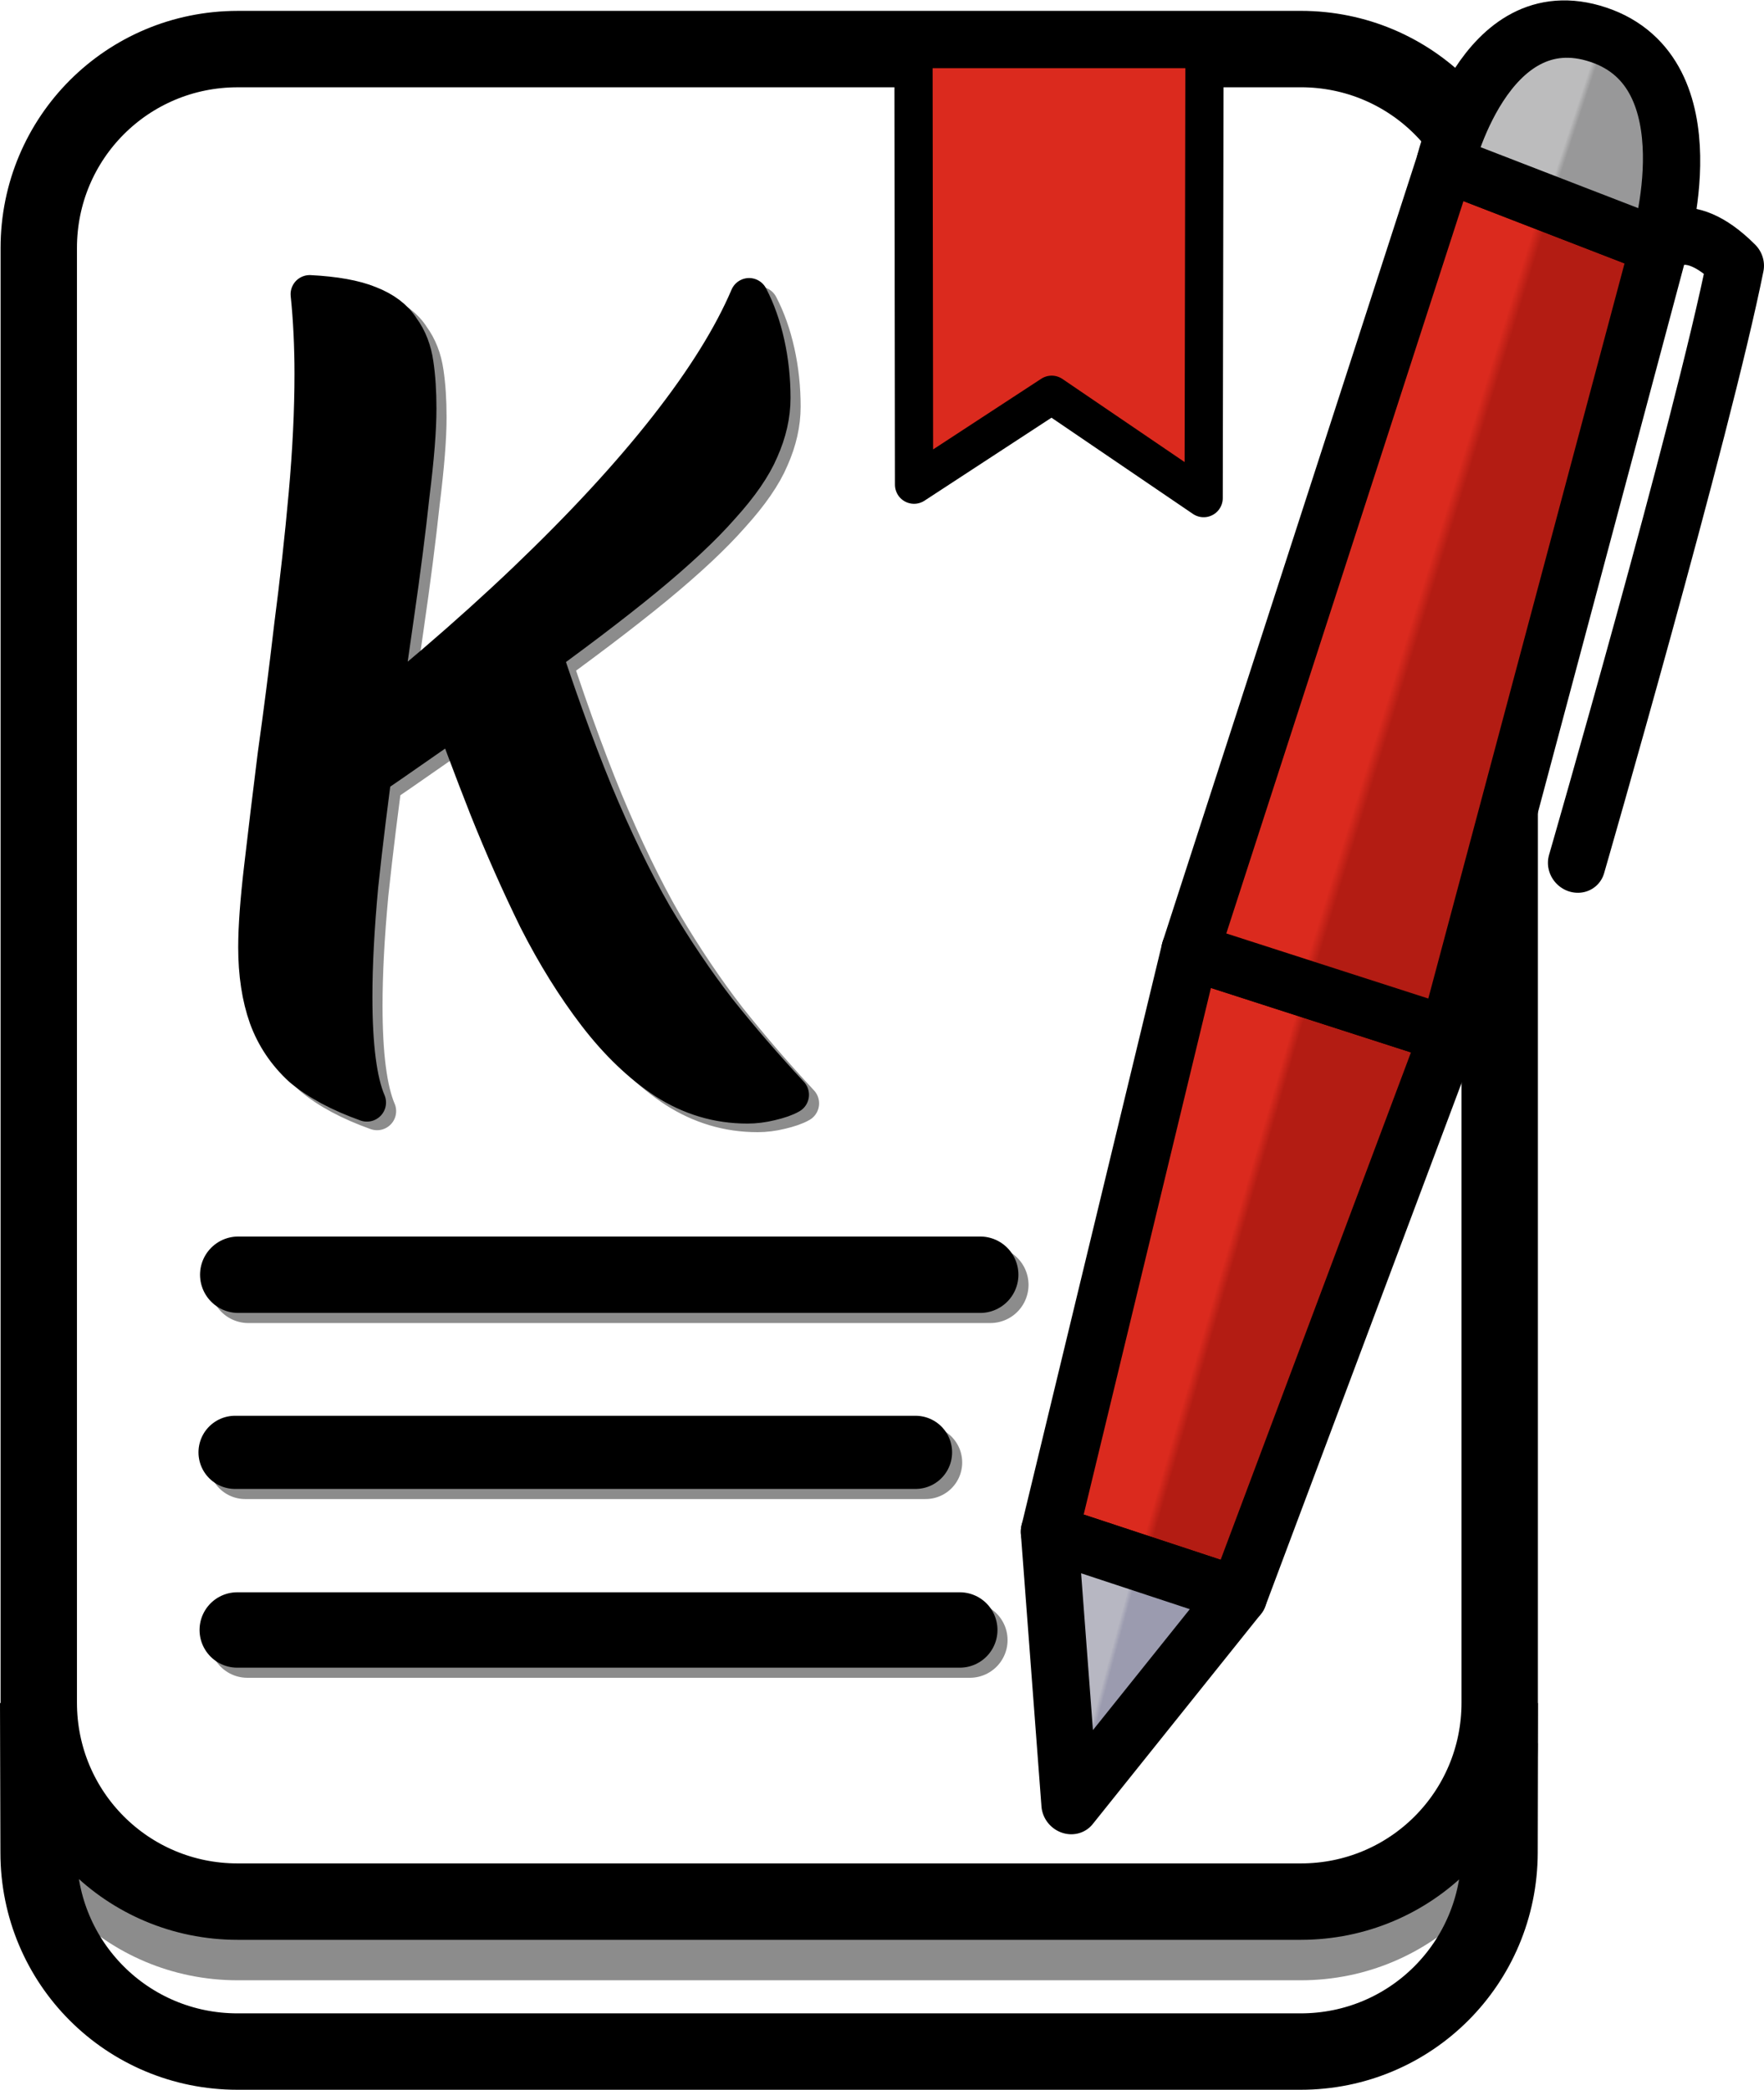<?xml version="1.0" encoding="UTF-8" standalone="no"?>
<!-- Created with Inkscape (http://www.inkscape.org/) -->

<svg
   width="92.381mm"
   height="109.404mm"
   viewBox="0 0 92.381 109.404"
   version="1.1"
   id="svg1"
   xml:space="preserve"
   inkscape:version="1.4 (e7c3feb100, 2024-10-09)"
   sodipodi:docname="logo.svg"
   xmlns:inkscape="http://www.inkscape.org/namespaces/inkscape"
   xmlns:sodipodi="http://sodipodi.sourceforge.net/DTD/sodipodi-0.dtd"
   xmlns:xlink="http://www.w3.org/1999/xlink"
   xmlns="http://www.w3.org/2000/svg"
   xmlns:svg="http://www.w3.org/2000/svg"><sodipodi:namedview
     id="namedview1"
     pagecolor="#ffffff"
     bordercolor="#000000"
     borderopacity="0.25"
     inkscape:showpageshadow="2"
     inkscape:pageopacity="0.0"
     inkscape:pagecheckerboard="0"
     inkscape:deskcolor="#d1d1d1"
     inkscape:document-units="mm"
     inkscape:zoom="0.84179692"
     inkscape:cx="70.088163"
     inkscape:cy="225.70764"
     inkscape:window-width="1920"
     inkscape:window-height="1080"
     inkscape:window-x="0"
     inkscape:window-y="0"
     inkscape:window-maximized="1"
     inkscape:current-layer="layer6" /><defs
     id="defs1"><linearGradient
       id="linearGradient12"
       inkscape:collect="always"><stop
         style="stop-color:#bcbcbd;stop-opacity:1;"
         offset="0.53"
         id="stop12" /><stop
         style="stop-color:#989899;stop-opacity:1;"
         offset="0.55"
         id="stop13" /></linearGradient><linearGradient
       id="linearGradient10"
       inkscape:collect="always"><stop
         style="stop-color:#b7b7c2;stop-opacity:1;"
         offset="0.35"
         id="stop10" /><stop
         style="stop-color:#9b9baf;stop-opacity:1;"
         offset="0.37"
         id="stop11" /></linearGradient><linearGradient
       id="linearGradient8"
       inkscape:collect="always"><stop
         style="stop-color:#db2a1e;stop-opacity:1;"
         offset="0.44"
         id="stop8" /><stop
         style="stop-color:#b31c13;stop-opacity:1;"
         offset="0.46"
         id="stop9" /></linearGradient><linearGradient
       id="linearGradient6"
       inkscape:collect="always"><stop
         style="stop-color:#db2a1e;stop-opacity:1;"
         offset="0.49"
         id="stop6" /><stop
         style="stop-color:#b31c13;stop-opacity:1;"
         offset="0.51"
         id="stop7" /></linearGradient><linearGradient
       inkscape:collect="always"
       xlink:href="#linearGradient6"
       id="linearGradient7"
       x1="109.739"
       y1="117.559"
       x2="136.1"
       y2="125.618"
       gradientUnits="userSpaceOnUse" /><linearGradient
       inkscape:collect="always"
       xlink:href="#linearGradient8"
       id="linearGradient9"
       x1="102.24"
       y1="154.138"
       x2="125.218"
       y2="160.726"
       gradientUnits="userSpaceOnUse" /><linearGradient
       inkscape:collect="always"
       xlink:href="#linearGradient10"
       id="linearGradient11"
       x1="101.997"
       y1="176.852"
       x2="114.451"
       y2="180.189"
       gradientUnits="userSpaceOnUse" /><linearGradient
       inkscape:collect="always"
       xlink:href="#linearGradient12"
       id="linearGradient13"
       x1="122.86"
       y1="94.745"
       x2="136.995"
       y2="99.338"
       gradientUnits="userSpaceOnUse" /></defs><g
     inkscape:groupmode="layer"
     id="layer5"
     inkscape:label="Outline"
     style="display:inline"
     transform="translate(-43.651,-85.93)"><path
       d="m 122.191,177.187 c 0,5.77 -4.645,10.415 -10.415,10.415 H 56.096 c -5.77,0 -10.415,-4.645 -10.415,-10.415"
       style="fill:none;stroke:#8c8c8c;stroke-width:4;stroke-linejoin:round;stroke-opacity:1"
       id="path1-6"
       inkscape:label="Shadow"
       sodipodi:nodetypes="cssc" /><path
       id="rect1"
       style="fill:none;stroke:#000000;stroke-width:4;stroke-linejoin:round"
       d="m 56.096,88.499 h 55.679 c 5.77,0 10.415,4.645 10.415,10.415 v 76.155 c 0,5.77 -4.645,10.415 -10.415,10.415 H 56.096 c -5.77,0 -10.415,-4.645 -10.415,-10.415 V 98.915 c 0,-5.77 4.645,-10.415 10.415,-10.415 z m 66.104,86.585 -0.018,7.835 c -0.013,5.77 -4.645,10.415 -10.415,10.415 H 56.088 c -5.77,0 -10.415,-4.645 -10.415,-10.415 l -0.022,-7.839"
       sodipodi:nodetypes="ssssssssscssccc"
       inkscape:label="Outline" /></g><g
     inkscape:groupmode="layer"
     id="layer4"
     inkscape:label="Bookmark"
     style="display:inline"
     transform="translate(-43.651,-85.93)"><path
       style="display:inline;fill:#db2a1e;fill-opacity:1;stroke:#000000;stroke-width:2;stroke-linejoin:round;stroke-dasharray:none;stroke-opacity:1"
       d="m 91.491,88.499 c 0,1.638 0.029,22.806 0.029,22.806 l 7.208,-4.709 7.959,5.412 0.043,-23.509 z"
       id="path1"
       sodipodi:nodetypes="cccccc"
       inkscape:label="Bookmark" /></g><g
     inkscape:groupmode="layer"
     id="layer6"
     inkscape:label="Letter"
     style="display:inline"
     transform="translate(-43.651,-85.93)"><path
       d="m 61.924,128.199 -0.508,-2.54 q 5.893,-4.623 10.312,-8.839 4.47,-4.267 7.417,-8.026 2.946,-3.759 4.267,-6.858 0.559,1.067 0.864,2.438 0.305,1.372 0.305,2.845 0,1.321 -0.61,2.692 -0.559,1.321 -2.032,2.946 -1.422,1.626 -4.013,3.759 -2.54,2.083 -6.502,4.928 -3.912,2.845 -9.5,6.655 z m 1.473,15.9 q -2.134,-0.762 -3.404,-1.829 -1.219,-1.118 -1.778,-2.642 -0.559,-1.575 -0.559,-3.658 0,-1.575 0.305,-4.166 0.305,-2.642 0.711,-5.893 0.457,-3.251 0.864,-6.756 0.457,-3.505 0.762,-6.909 0.305,-3.404 0.305,-6.299 0,-1.067 -0.051,-2.134 -0.051,-1.067 -0.152,-2.032 1.981,0.102 3.099,0.559 1.168,0.457 1.676,1.27 0.559,0.762 0.711,1.829 0.152,1.016 0.152,2.337 0,1.626 -0.356,4.47 -0.305,2.845 -0.813,6.35 -0.508,3.505 -1.016,7.163 -0.508,3.658 -0.864,7.01 -0.305,3.302 -0.305,5.791 0,3.861 0.711,5.537 z m 19.914,0.102 q -2.286,0 -4.267,-1.27 -1.93,-1.27 -3.607,-3.454 -1.676,-2.184 -3.099,-4.978 -1.372,-2.794 -2.591,-5.842 -1.219,-3.099 -2.286,-6.096 l 4.674,-3.454 q 1.626,5.08 3.15,8.788 1.524,3.658 3.099,6.401 1.626,2.743 3.353,4.978 1.778,2.235 3.81,4.42 -0.356,0.203 -1.016,0.356 -0.61,0.152 -1.219,0.152 z"
       id="text1"
       style="font-size:50.8px;font-family:Merienda;-inkscape-font-specification:'Merienda, Normal';stroke:#8c8c8c;stroke-width:2;stroke-linejoin:round"
       inkscape:label="K"
       aria-label="K" /><path
       d="m 61.394,127.749 -0.508,-2.54 q 5.893,-4.623 10.312,-8.839 4.47,-4.267 7.417,-8.026 2.946,-3.759 4.267,-6.858 0.559,1.067 0.864,2.438 0.305,1.372 0.305,2.845 0,1.321 -0.61,2.692 -0.559,1.321 -2.032,2.946 -1.422,1.626 -4.013,3.759 -2.54,2.083 -6.502,4.928 -3.912,2.845 -9.5,6.655 z m 1.473,15.9 q -2.134,-0.762 -3.404,-1.829 -1.219,-1.118 -1.778,-2.642 -0.559,-1.575 -0.559,-3.658 0,-1.575 0.305,-4.166 0.305,-2.642 0.711,-5.893 0.457,-3.251 0.864,-6.756 0.457,-3.505 0.762,-6.909 0.305,-3.404 0.305,-6.299 0,-1.067 -0.051,-2.134 -0.051,-1.067 -0.152,-2.032 1.981,0.102 3.099,0.559 1.168,0.457 1.676,1.27 0.559,0.762 0.711,1.829 0.152,1.016 0.152,2.337 0,1.626 -0.356,4.47 -0.305,2.845 -0.813,6.35 -0.508,3.505 -1.016,7.163 -0.508,3.658 -0.864,7.01 -0.305,3.302 -0.305,5.791 0,3.861 0.711,5.537 z m 19.914,0.102 q -2.286,0 -4.267,-1.27 -1.93,-1.27 -3.607,-3.454 -1.676,-2.184 -3.099,-4.978 -1.372,-2.794 -2.591,-5.842 -1.219,-3.099 -2.286,-6.096 l 4.674,-3.454 q 1.626,5.08 3.15,8.788 1.524,3.658 3.099,6.401 1.626,2.743 3.353,4.978 1.778,2.235 3.81,4.42 -0.356,0.203 -1.016,0.356 -0.61,0.152 -1.219,0.152 z"
       id="text1-0"
       style="font-size:50.8px;font-family:Merienda;-inkscape-font-specification:'Merienda, Normal';stroke:#000000;stroke-width:2;stroke-linejoin:round"
       inkscape:label="K"
       aria-label="K" /></g><g
     inkscape:groupmode="layer"
     id="layer2"
     inkscape:label="Lines"
     style="display:inline"
     transform="translate(-43.651,-85.93)"><path
       style="fill:#000000;fill-opacity:1;stroke:#8c8c8c;stroke-width:4;stroke-linecap:round;stroke-linejoin:round;stroke-dasharray:none;stroke-opacity:1"
       d="M 56.656,153.194 H 95.515"
       id="path2-3"
       sodipodi:nodetypes="cc" /><path
       style="fill:#000000;fill-opacity:1;stroke:#8c8c8c;stroke-width:3.831;stroke-linecap:round;stroke-linejoin:round;stroke-dasharray:none;stroke-opacity:1"
       d="M 56.491,162.493 H 92.126"
       id="path2-2-7"
       sodipodi:nodetypes="cc" /><path
       style="fill:#000000;fill-opacity:1;stroke:#8c8c8c;stroke-width:3.947;stroke-linecap:round;stroke-linejoin:round;stroke-dasharray:none;stroke-opacity:1"
       d="M 56.604,171.792 H 94.444"
       id="path2-5-4"
       sodipodi:nodetypes="cc" /><path
       style="fill:#000000;fill-opacity:1;stroke:#000000;stroke-width:4;stroke-linecap:round;stroke-linejoin:round;stroke-dasharray:none"
       d="M 56.127,152.665 H 94.985"
       id="path2" /><path
       style="fill:#000000;fill-opacity:1;stroke:#000000;stroke-width:3.831;stroke-linecap:round;stroke-linejoin:round;stroke-dasharray:none"
       d="M 55.961,161.964 H 91.597"
       id="path2-2" /><path
       style="fill:#000000;fill-opacity:1;stroke:#000000;stroke-width:3.947;stroke-linecap:round;stroke-linejoin:round;stroke-dasharray:none"
       d="M 56.075,171.263 H 93.915"
       id="path2-5" /></g><g
     inkscape:groupmode="layer"
     id="layer3"
     inkscape:label="Pen"
     style="display:inline"
     transform="matrix(1,0.045,0,1,-48.318,-95.8)"><path
       style="display:inline;fill:url(#linearGradient9);stroke:#000000;stroke-width:3;stroke-linecap:round;stroke-linejoin:round;stroke-dasharray:none;stroke-opacity:1"
       d="m 113.17,174.231 11.011,-29.845 -13.544,-3.753 -7.359,30.777 z"
       id="path3"
       sodipodi:nodetypes="ccccc"
       inkscape:label="Body bottom" /><path
       d="m 124.181,144.386 11.021,-41.767 -11.206,-3.828 -13.359,41.842 z"
       style="display:inline;fill:url(#linearGradient7);fill-opacity:1;stroke:#000000;stroke-width:3;stroke-linecap:round;stroke-linejoin:round;stroke-dasharray:none;stroke-opacity:1"
       id="path1-9"
       inkscape:label="Body top"
       sodipodi:nodetypes="ccccc" /><path
       d="m 123.996,98.791 c 0,0 2.053,-8.844 8.031,-7.113 5.979,1.73 3.175,10.941 3.175,10.941 z"
       style="display:inline;fill:url(#linearGradient13);stroke:#000000;stroke-width:3;stroke-linecap:round;stroke-linejoin:round;stroke-dasharray:none;stroke-opacity:1"
       id="path1-4"
       inkscape:label="Cap"
       sodipodi:nodetypes="cscc" /><path
       d="m 103.277,171.41 1.078,14.22 8.815,-11.4 z"
       style="display:inline;fill:url(#linearGradient11);stroke:#000000;stroke-width:3;stroke-linecap:round;stroke-linejoin:round;stroke-dasharray:none;stroke-opacity:1"
       id="path1-8"
       inkscape:label="Tip"
       sodipodi:nodetypes="cccc" /><path
       style="fill:none;fill-opacity:1;stroke:#000000;stroke-width:3;stroke-linecap:round;stroke-linejoin:round;stroke-dasharray:none;stroke-opacity:1"
       d="m 135.202,102.619 c 0,0 1.351,-1.767 3.996,0.76 -1.718,8.651 -8.315,31.769 -8.315,31.769"
       id="path14"
       sodipodi:nodetypes="ccc"
       inkscape:label="Handle" /></g></svg>
